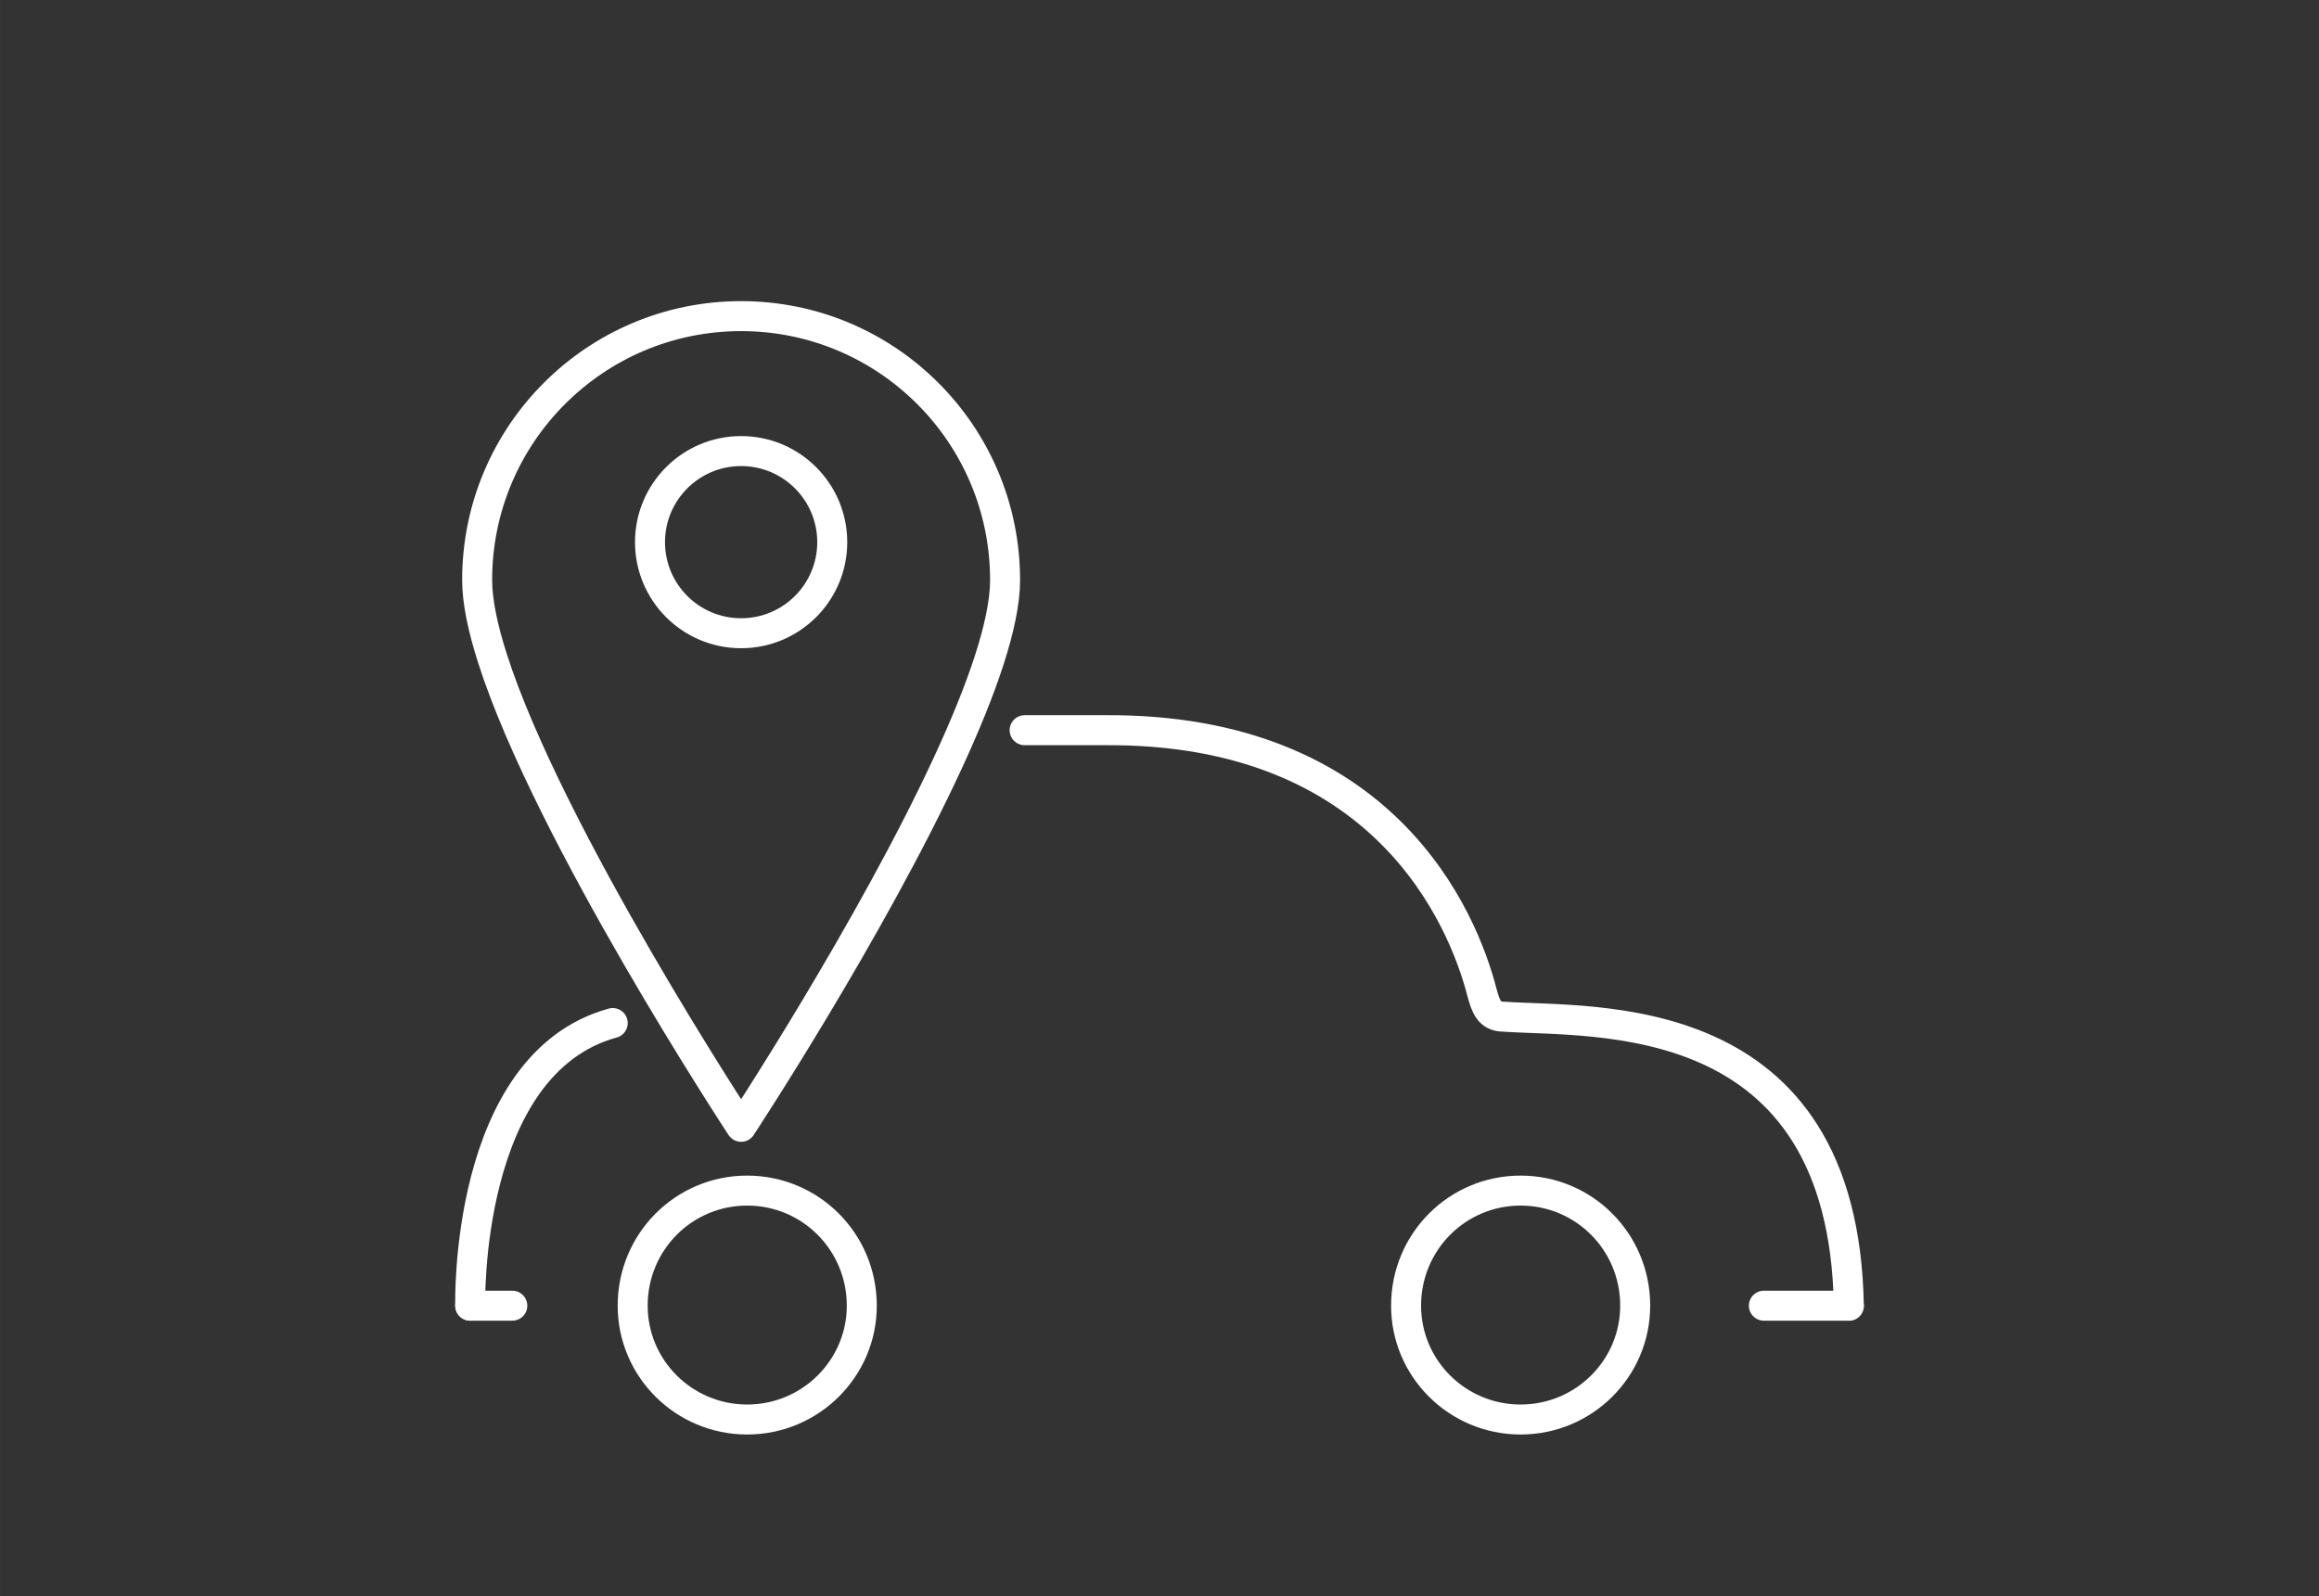 <?xml version="1.0" encoding="UTF-8"?>
<!DOCTYPE svg PUBLIC "-//W3C//DTD SVG 1.1//EN" "http://www.w3.org/Graphics/SVG/1.1/DTD/svg11.dtd">
<!-- Creator: CorelDRAW 2019 -->
<svg xmlns="http://www.w3.org/2000/svg" xml:space="preserve" width="38.658mm" height="26.612mm" version="1.1" style="shape-rendering:geometricPrecision; text-rendering:geometricPrecision; image-rendering:optimizeQuality; fill-rule:evenodd; clip-rule:evenodd" viewBox="0 0 3297.46 2269.98" xmlns:xlink="http://www.w3.org/1999/xlink">
 <rect x="0" y="0" width="3297.46" height="2269.98" fill="#333333" stroke="none"/>
 <defs>
  <style type="text/css">
   <![CDATA[
    .str0 {stroke:white;stroke-width:42.65;stroke-linecap:round;stroke-linejoin:round;stroke-miterlimit:10}
    .fil1 {fill:none}
    .fil0 {fill:none;fill-rule:nonzero}
   ]]>
  </style>
 </defs>
 <g id="Layer_x0020_1">
  <g id="_-1226893184">
   <path class="fil0 str0" d="M1429.17 824.98c0,61.95 -33.52,156.36 -80.54,258.24 -110.28,239.05 -294.81,519.45 -294.81,519.45m0 0c0,0 -273.62,-415.78 -353.63,-666.39 -13.7,-42.9 -21.73,-80.98 -21.73,-111.3 0,-207.3 168.05,-375.35 375.35,-375.35 207.3,0 375.35,168.05 375.35,375.35"/>
   <path class="fil0 str0" d="M1053.8 900.65c-71.53,0 -129.54,-57.99 -129.54,-129.5 0,-71.57 58.01,-129.59 129.54,-129.59 71.59,0 129.58,58.02 129.58,129.59 0,71.51 -57.99,129.5 -129.58,129.5"/>
   <path class="fil0 str0" d="M1225.4 1857.08c0,89.15 -72.96,161.89 -163,161.89 -90.05,0 -162.79,-72.74 -162.79,-161.89 0,-90.94 72.74,-163.7 162.79,-163.7 90.03,0 163,72.75 163,163.7z"/>
   <path class="fil0 str0" d="M2325.14 1857.08c0,89.15 -72.76,161.89 -162.97,161.89 -90.06,0 -162.82,-72.74 -162.82,-161.89 0,-90.94 72.76,-163.7 162.82,-163.7 90.21,0 162.97,72.75 162.97,163.7z"/>
   <line class="fil0 str0" x1="2508.12" y1="1857.08" x2="2628.92" y2="1857.08"/>
   <path class="fil0 str0" d="M2628.92 1857.08c-7.47,-431.09 -364.16,-402 -490.78,-411.08 -20.56,0 -25.47,-14.56 -30.92,-34.57 -26.72,-103.68 -138.06,-376.5 -538.22,-372.86 -10.18,0 -102.41,0 -112.06,0m-585.69 416.51c-211.55,58.23 -202.63,402 -202.63,402"/>
   <line class="fil0 str0" x1="668.6" y1="1857.08" x2="728.45" y2="1857.08"/>
  </g>
  <ellipse class="fil1" cx="1648.73" cy="1134.99" rx="1648.73" ry="1134.99"/>
 </g>
</svg>
